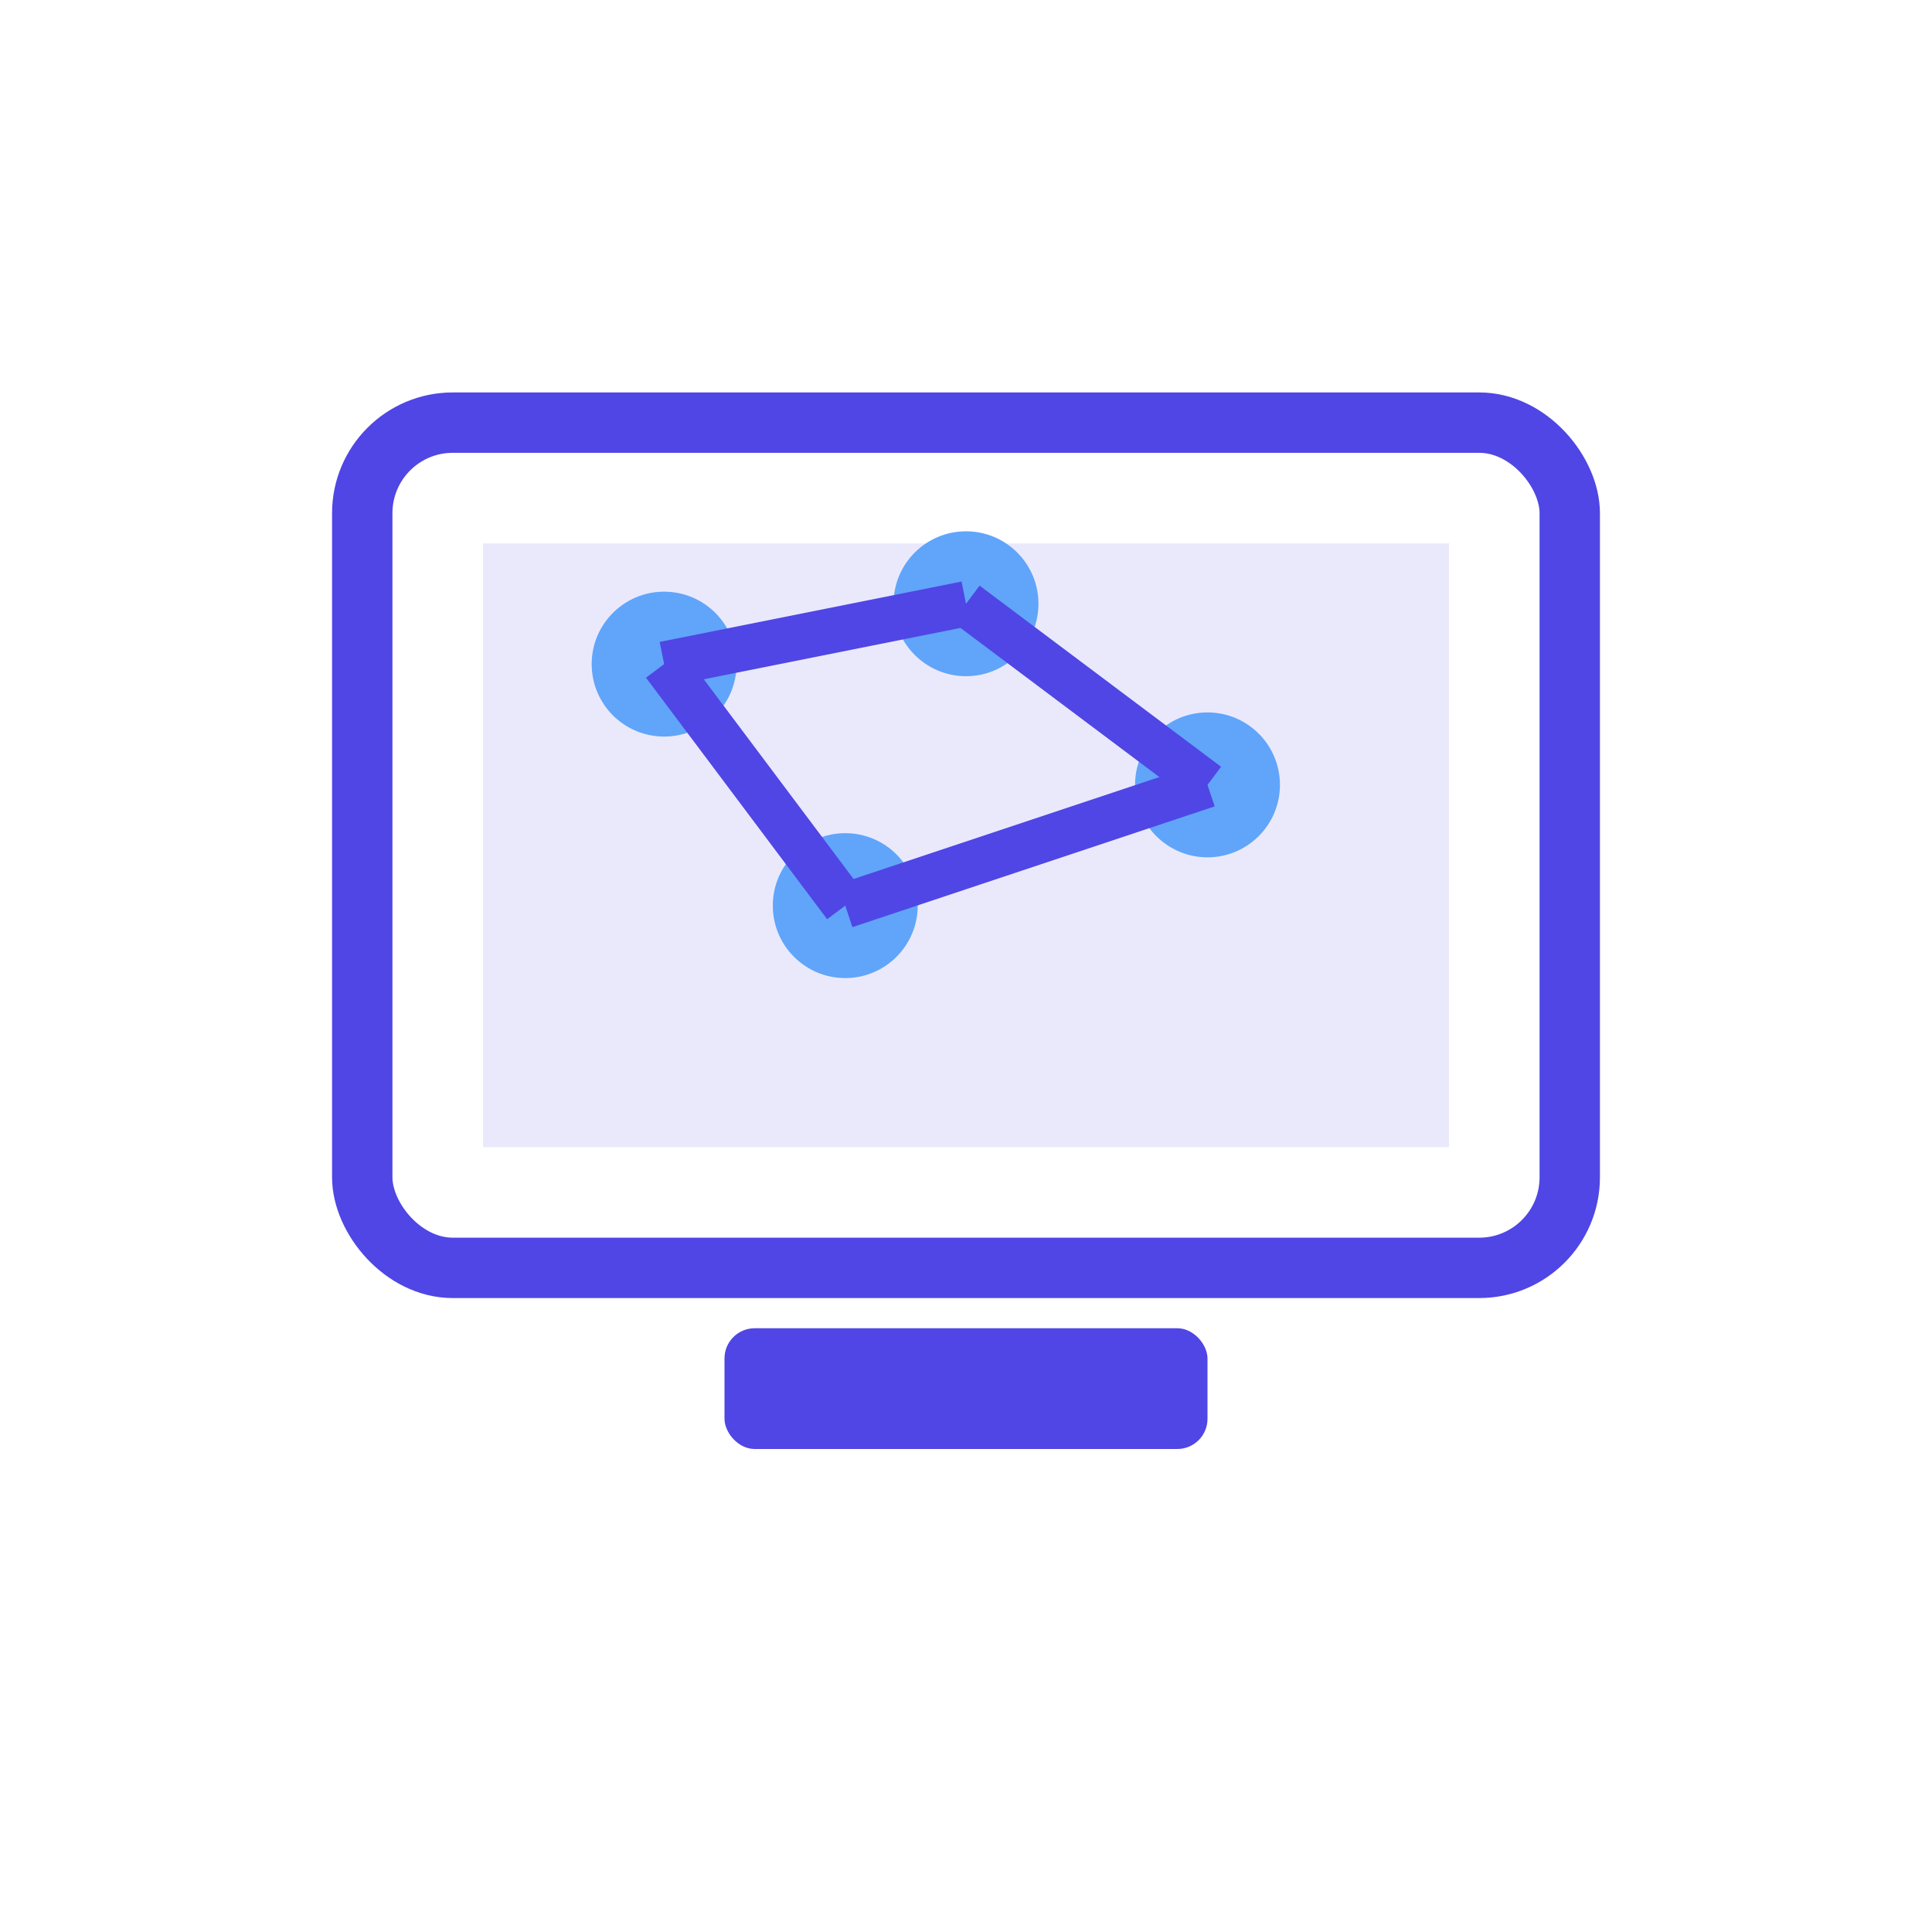 <svg width="64" height="64" viewBox="0 0 64 64" preserveAspectRatio="xMidYMid meet" xmlns="http://www.w3.org/2000/svg">
  <!-- Monitor frame centered -->
  <rect x="12" y="14" width="40" height="28" rx="3" fill="none" stroke="#4f46e5" stroke-width="2"/>
  <rect x="16" y="18" width="32" height="20" fill="rgba(79, 70, 229, 0.12)"/>

  <!-- Stand centered -->
  <rect x="24" y="44" width="16" height="4" rx="1" fill="#4f46e5"/>

  <!-- Nodes and links, centered around screen -->
  <g>
    <circle cx="22" cy="22" r="2.4" fill="#60a5fa"/>
    <circle cx="32" cy="20" r="2.4" fill="#60a5fa"/>
    <circle cx="40" cy="26" r="2.4" fill="#60a5fa"/>
    <circle cx="28" cy="30" r="2.4" fill="#60a5fa"/>

    <line x1="22" y1="22" x2="32" y2="20" stroke="#4f46e5" stroke-width="1.5"/>
    <line x1="32" y1="20" x2="40" y2="26" stroke="#4f46e5" stroke-width="1.5"/>
    <line x1="40" y1="26" x2="28" y2="30" stroke="#4f46e5" stroke-width="1.5"/>
    <line x1="28" y1="30" x2="22" y2="22" stroke="#4f46e5" stroke-width="1.5"/>
  </g>
</svg>
